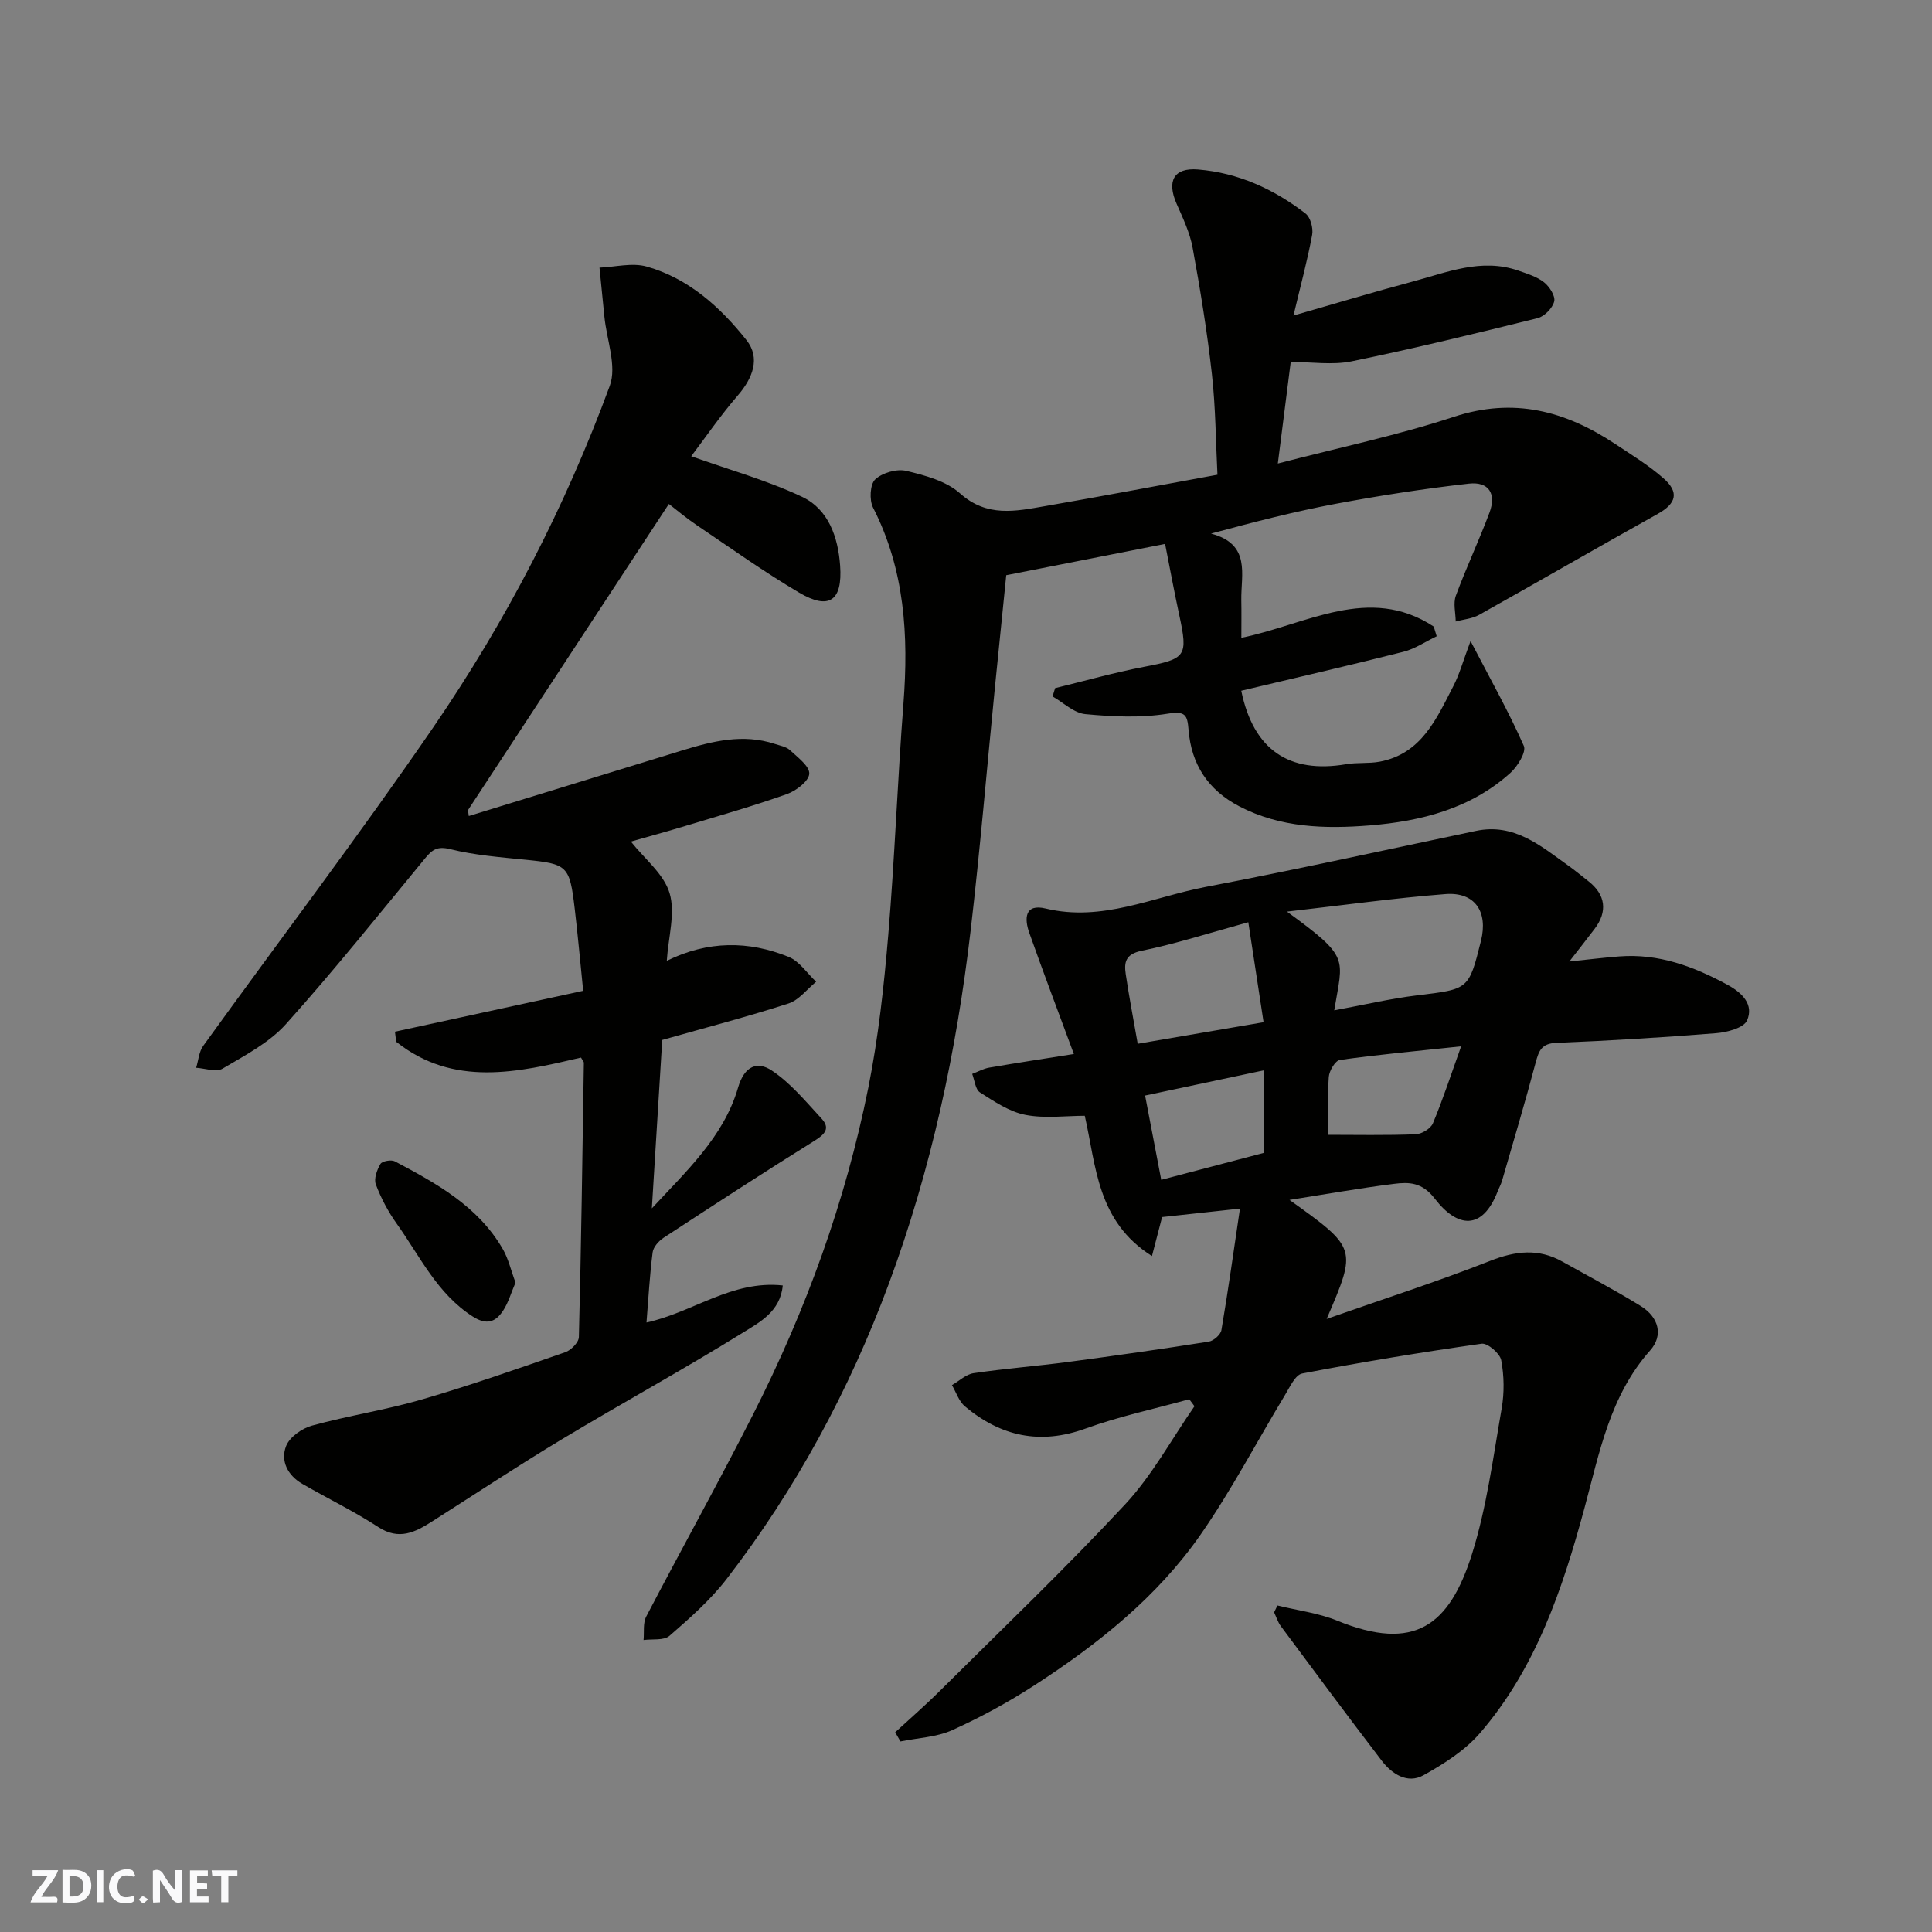 <svg enable-background="new 0 0 400 400" viewBox="0 0 400 400" xmlns="http://www.w3.org/2000/svg"><rect x="0" y="0" width="400" height="400" fill="#808080" stroke="none"/><g fill="#fafafb"><path d="m37.59 393.81c-.92.31-1.52.05-2-.78-.7-1.2-1.52-2.34-2.47-3.78v4.59c-.55.03-.95.05-1.41.07-.03-.37-.06-.64-.06-.91 0-1.91 0-3.81 0-5.7 1.13-.41 1.77-.03 2.29.91.62 1.11 1.38 2.14 2.31 3.19v-4.2h1.35v6.61z"/><path d="m12.94 393.88v-6.75c1.9.19 3.93-.54 5.37 1.29.8 1.01.78 2.88.03 3.97-1.37 1.97-3.4 1.51-5.4 1.49m1.45-1.22c2.04.12 2.92-.58 2.89-2.21-.03-1.51-.98-2.19-2.89-2z"/><path d="m11.81 393.87h-5.49c.68-2.18 2.47-3.48 3.51-5.45h-3.08v-1.21h5.29c-.71 2.13-2.44 3.48-3.47 5.51.86 0 1.63.04 2.39-.01.79-.05 1.14.21.85 1.16"/><path d="m39.33 393.86v-6.61h3.7v1.07h-2.22v1.52c.68.04 1.34.09 2.07.13v1.07c-.72.05-1.38.09-2.1.14v1.48h2.4v1.19h-3.85z"/><path d="m27.71 388.56c-1.15-.3-2.46-.61-3.1.64-.37.73-.41 1.93-.06 2.67.63 1.35 1.99.93 3.17.68.35.94-.01 1.32-.93 1.46-1.62.25-3.05-.27-3.76-1.48-.73-1.24-.6-3.03.31-4.17.88-1.11 2.71-1.7 4-1.16.32.13.44.74.65 1.12-.1.08-.19.16-.28.24"/><path d="m49.15 387.24v1.07c-.59.02-1.17.05-1.87.08v5.44h-1.48v-5.44h-1.85c-.05-.4-.08-.73-.13-1.15z"/><path d="m20.06 387.21h1.33v6.62h-1.33z"/><path d="m30.68 393.25c-.49.38-.8.79-1.05.76-.32-.05-.6-.45-.9-.7.26-.24.51-.64.8-.67.29-.04.62.3 1.15.61"/></g><path d="m246.22 289.7c-7.17 1.99-14.5 3.54-21.47 6.07-9.43 3.42-17.56 1.61-24.97-4.59-1.25-1.05-1.81-2.91-2.69-4.4 1.5-.86 2.91-2.25 4.5-2.48 6.49-.96 13.04-1.46 19.54-2.32 9.73-1.29 19.44-2.68 29.13-4.21 1.01-.16 2.46-1.44 2.62-2.38 1.4-8.19 2.54-16.43 3.84-25.16-6.13.66-11.21 1.22-16.12 1.75-.68 2.59-1.24 4.76-2.1 8.07-11.42-7.2-11.54-18.65-13.91-29.04-3.94 0-8.26.6-12.3-.19-3.33-.65-6.45-2.77-9.4-4.65-.96-.61-1.1-2.52-1.61-3.83 1.17-.44 2.31-1.09 3.52-1.3 5.56-.96 11.15-1.81 17.53-2.82-3.22-8.71-6.31-16.85-9.22-25.06-1.05-2.94-1-6.12 3.38-5.06 11.69 2.82 22.2-2.38 33.12-4.47 18.71-3.57 37.32-7.68 55.96-11.6 7.89-1.66 13.34 3.05 19.05 7.13 1.46 1.04 2.85 2.19 4.26 3.3 3.54 2.77 4 6.26 1.26 9.86-1.56 2.06-3.16 4.09-5.23 6.75 3.95-.41 7.12-.8 10.31-1.05 8.16-.64 15.43 2.06 22.46 5.88 3.11 1.69 5.45 4.12 4.03 7.37-.68 1.55-4.13 2.46-6.41 2.64-11 .88-22.03 1.56-33.06 2-3.12.12-3.65 1.67-4.31 4.13-2.17 8.17-4.59 16.27-6.94 24.39-.22.77-.63 1.49-.92 2.24-3.16 8.13-8.33 7.59-13.01 1.5-2.64-3.43-5.35-3.46-8.49-3.06-7.23.91-14.41 2.19-21.59 3.32 13.98 10.01 13.98 10.01 7.69 24.64 11.98-4.21 23.05-7.77 33.85-12.02 5.24-2.06 9.99-2.63 14.95.15 5.41 3.03 10.91 5.92 16.18 9.17 3.81 2.35 4.77 6.11 1.99 9.23-8.32 9.36-10.49 21.16-13.59 32.61-4.54 16.77-10.05 33.16-21.61 46.58-3.12 3.62-7.49 6.4-11.73 8.76-3.3 1.83-6.5-.23-8.63-3.01-7.05-9.21-13.96-18.53-20.88-27.84-.63-.84-.95-1.91-1.41-2.88.23-.47.46-.95.69-1.42 4.13 1.02 8.47 1.55 12.37 3.14 16.03 6.53 23.23 1.03 27.91-13.8 3.06-9.72 4.37-20.01 6.14-30.11.57-3.26.52-6.77-.09-10.01-.26-1.4-2.82-3.59-4.05-3.42-12.43 1.76-24.82 3.81-37.15 6.17-1.43.27-2.56 2.8-3.56 4.45-5.82 9.62-11.05 19.65-17.45 28.86-9 12.95-21.25 22.69-34.38 31.21-5.43 3.52-11.18 6.66-17.08 9.32-3.26 1.47-7.12 1.6-10.71 2.34-.36-.63-.72-1.27-1.09-1.9 3.09-2.85 6.28-5.61 9.26-8.58 12.86-12.79 25.99-25.34 38.34-38.6 5.6-6.02 9.62-13.5 14.36-20.32-.35-.5-.71-.97-1.08-1.45zm30.02-80.52c6.06-1.12 11.59-2.43 17.2-3.11 10.63-1.29 10.65-1.14 13.18-11.28 1.5-6.04-1.26-10.15-7.34-9.68-10.54.82-21.02 2.29-32.83 3.63 13.16 9.6 11.59 9.47 9.79 20.44zm-17.79-18.24c-8.05 2.21-14.99 4.46-22.09 5.91-3.35.69-3.65 2.39-3.29 4.83.69 4.65 1.58 9.27 2.48 14.42 8.39-1.44 16.79-2.87 26.06-4.46-1.07-7.02-2.08-13.67-3.16-20.7zm-21.37 35.88c1.23 6.41 2.25 11.77 3.34 17.45 7.4-1.94 14.39-3.78 21.29-5.59 0-5.69 0-11.09 0-17.09-8.44 1.79-16.47 3.49-24.63 5.23zm37.92 8.13c5.69 0 11.9.13 18.1-.11 1.25-.05 3.11-1.17 3.57-2.27 2.05-4.9 3.7-9.96 5.84-15.94-8.95.95-17.05 1.7-25.1 2.82-.95.13-2.21 2.25-2.3 3.52-.29 4.18-.11 8.39-.11 11.98z" fill="#010100"/><path d="m218.45 142.47c6.12-1.49 12.19-3.22 18.36-4.4 8.76-1.67 9.19-2.13 7.34-10.74-1.06-4.91-1.97-9.85-2.93-14.72-11.16 2.2-21.79 4.3-32.89 6.48-.72 7.14-1.54 15.11-2.33 23.08-1.67 16.83-3.08 33.68-5.04 50.48-2.92 25-8.18 49.53-16.95 73.17-8.16 21.99-19.23 42.5-33.58 61.1-3.37 4.37-7.63 8.12-11.82 11.76-1.16 1.01-3.55.62-5.37.87.16-1.63-.15-3.5.55-4.85 7.33-14.05 15.05-27.89 22.21-42.02 10.87-21.44 19.06-43.93 23.78-67.51 2.08-10.41 3.24-21.05 4.13-31.64 1.34-15.94 1.91-31.94 3.14-47.89 1.08-14.06.28-27.69-6.3-40.56-.79-1.55-.63-4.81.45-5.82 1.48-1.38 4.47-2.24 6.44-1.77 3.9.93 8.28 2.11 11.13 4.66 5.58 5 11.5 3.69 17.57 2.64 11.72-2.03 23.41-4.25 35.72-6.5-.35-6.75-.37-13.84-1.15-20.84-.98-8.76-2.4-17.48-3.99-26.15-.57-3.14-2.02-6.16-3.32-9.12-2.05-4.66-.62-7.5 4.42-7.09 8.29.67 15.73 4.06 22.28 9.12 1.02.79 1.62 3.02 1.37 4.4-.97 5.25-2.37 10.42-3.87 16.72 8.58-2.46 16.53-4.86 24.55-7 7.2-1.92 14.33-4.97 22.01-2.3 1.84.64 3.82 1.24 5.31 2.41 1.13.89 2.39 2.85 2.11 3.97-.34 1.38-2.03 3.11-3.44 3.46-12.78 3.17-25.59 6.29-38.49 8.94-3.97.81-8.24.13-12.62.13-.9 7.07-1.74 13.69-2.67 21.03 12.7-3.31 24.79-5.83 36.45-9.67 12.4-4.08 23.08-1.22 33.35 5.59 3.4 2.25 6.92 4.41 9.98 7.08 3.4 2.95 2.72 5.28-1.12 7.42-12.37 6.9-24.63 13.99-36.99 20.91-1.42.8-3.22.93-4.84 1.38-.02-1.8-.55-3.78.03-5.35 2.14-5.8 4.79-11.41 6.96-17.2 1.47-3.92-.14-6.46-4.26-6-9.24 1.04-18.45 2.47-27.59 4.18-8.45 1.58-16.79 3.73-25.8 6.16 8.34 2.21 6.17 8.47 6.27 13.81.05 2.48.01 4.96.01 7.77 13.49-2.74 26.42-11.12 39.83-2.33.2.67.41 1.34.61 2.01-2.3 1.1-4.49 2.61-6.91 3.22-11.16 2.83-22.38 5.4-33.55 8.06 2.52 12.28 9.94 17.21 21.73 15.21 2.27-.39 4.66-.1 6.92-.52 8.7-1.64 11.78-8.93 15.27-15.67 1.25-2.41 1.97-5.09 3.55-9.31 4.19 8.05 7.95 14.73 11.03 21.71.55 1.24-1.27 4.22-2.75 5.56-8.24 7.46-18.58 10.05-29.21 10.91-9.16.73-18.41.5-26.97-3.97-6.46-3.37-9.91-8.69-10.48-15.79-.25-3.18-.67-3.97-4.39-3.37-5.54.89-11.36.61-16.99.08-2.35-.22-4.52-2.38-6.78-3.66.17-.6.35-1.16.53-1.72z" fill="#010100"/><path d="m97.06 168.95c14.71-4.52 29.42-9.06 44.14-13.57 6.3-1.93 12.63-3.53 19.22-1.36 1.08.36 2.36.57 3.13 1.29 1.59 1.48 4.09 3.33 4 4.89-.09 1.52-2.72 3.53-4.63 4.21-6.89 2.45-13.94 4.45-20.95 6.57-3.82 1.16-7.67 2.21-11.35 3.26 2.84 3.59 6.83 6.71 8.01 10.67 1.23 4.12-.25 9.05-.58 14.02 8.51-4.2 16.95-4.18 25.24-.81 2.22.9 3.8 3.38 5.68 5.14-1.89 1.54-3.56 3.8-5.72 4.5-8.51 2.75-17.19 5.01-26.14 7.55-.71 11.55-1.43 23.21-2.15 34.87 7.06-7.64 14.87-14.79 17.84-24.98 1.35-4.65 4.09-5.5 6.99-3.56 3.92 2.61 7.06 6.44 10.31 9.96 1.82 1.98.73 3.21-1.43 4.56-10.52 6.55-20.9 13.32-31.27 20.1-1.02.67-2.14 1.93-2.28 3.04-.61 4.71-.86 9.47-1.27 14.51 9.68-2.12 17.67-8.8 28.21-7.67-.5 5.41-4.8 7.63-8.2 9.74-12.33 7.65-25.09 14.62-37.53 22.11-9.08 5.46-17.91 11.31-26.85 17-3.53 2.25-6.86 3.97-11.16 1.17-5.05-3.29-10.51-5.93-15.74-8.95-3.02-1.74-4.54-4.75-3.35-7.81.73-1.87 3.28-3.67 5.36-4.24 7.52-2.07 15.3-3.24 22.78-5.42 10-2.91 19.83-6.36 29.67-9.78 1.19-.41 2.78-2.03 2.81-3.13.48-18.92.74-37.86 1.03-56.78 0-.28-.3-.56-.59-1.09-13.11 3.07-26.38 6.17-38.26-3.27-.09-.7-.17-1.4-.26-2.09 12.98-2.82 25.97-5.64 38.97-8.47-.62-6.08-1.11-11.58-1.76-17.06-1.05-8.89-1.5-9.2-10.28-10.08-5.19-.52-10.45-.93-15.48-2.18-2.69-.67-3.74.11-5.21 1.9-9.5 11.53-18.84 23.21-28.81 34.32-3.5 3.89-8.53 6.5-13.14 9.23-1.32.78-3.61-.08-5.45-.19.47-1.52.58-3.31 1.46-4.53 15.86-21.99 32.29-43.58 47.62-65.93 15.08-21.99 27.34-45.68 36.56-70.73 1.5-4.09-.65-9.52-1.12-14.34-.33-3.38-.67-6.76-1.01-10.13 3.26-.13 6.76-1.07 9.75-.23 8.68 2.45 15.26 8.4 20.69 15.25 2.92 3.69 1.3 7.87-1.84 11.49-3.59 4.15-6.71 8.71-9.61 12.54 7.96 2.84 15.75 5 22.95 8.4 5.49 2.59 7.46 8.38 7.88 14.25.52 7.29-2.28 9.25-8.48 5.59-7.3-4.31-14.22-9.26-21.25-14-2.15-1.45-4.14-3.14-5.73-4.36-13.93 21.23-27.76 42.31-41.6 63.4.06.39.12.8.18 1.21z" fill="#010100"/><path d="m106.73 265.54c-.91 2.12-1.47 4.15-2.57 5.82-1.55 2.35-3.39 3.07-6.3 1.2-7.37-4.74-10.91-12.46-15.71-19.19-1.78-2.49-3.26-5.29-4.34-8.15-.44-1.16.24-3.02.96-4.24.35-.59 2.23-.93 2.97-.54 8.64 4.58 17.24 9.3 22.36 18.17 1.17 2.03 1.7 4.44 2.63 6.93z" fill="#010100"/></svg>